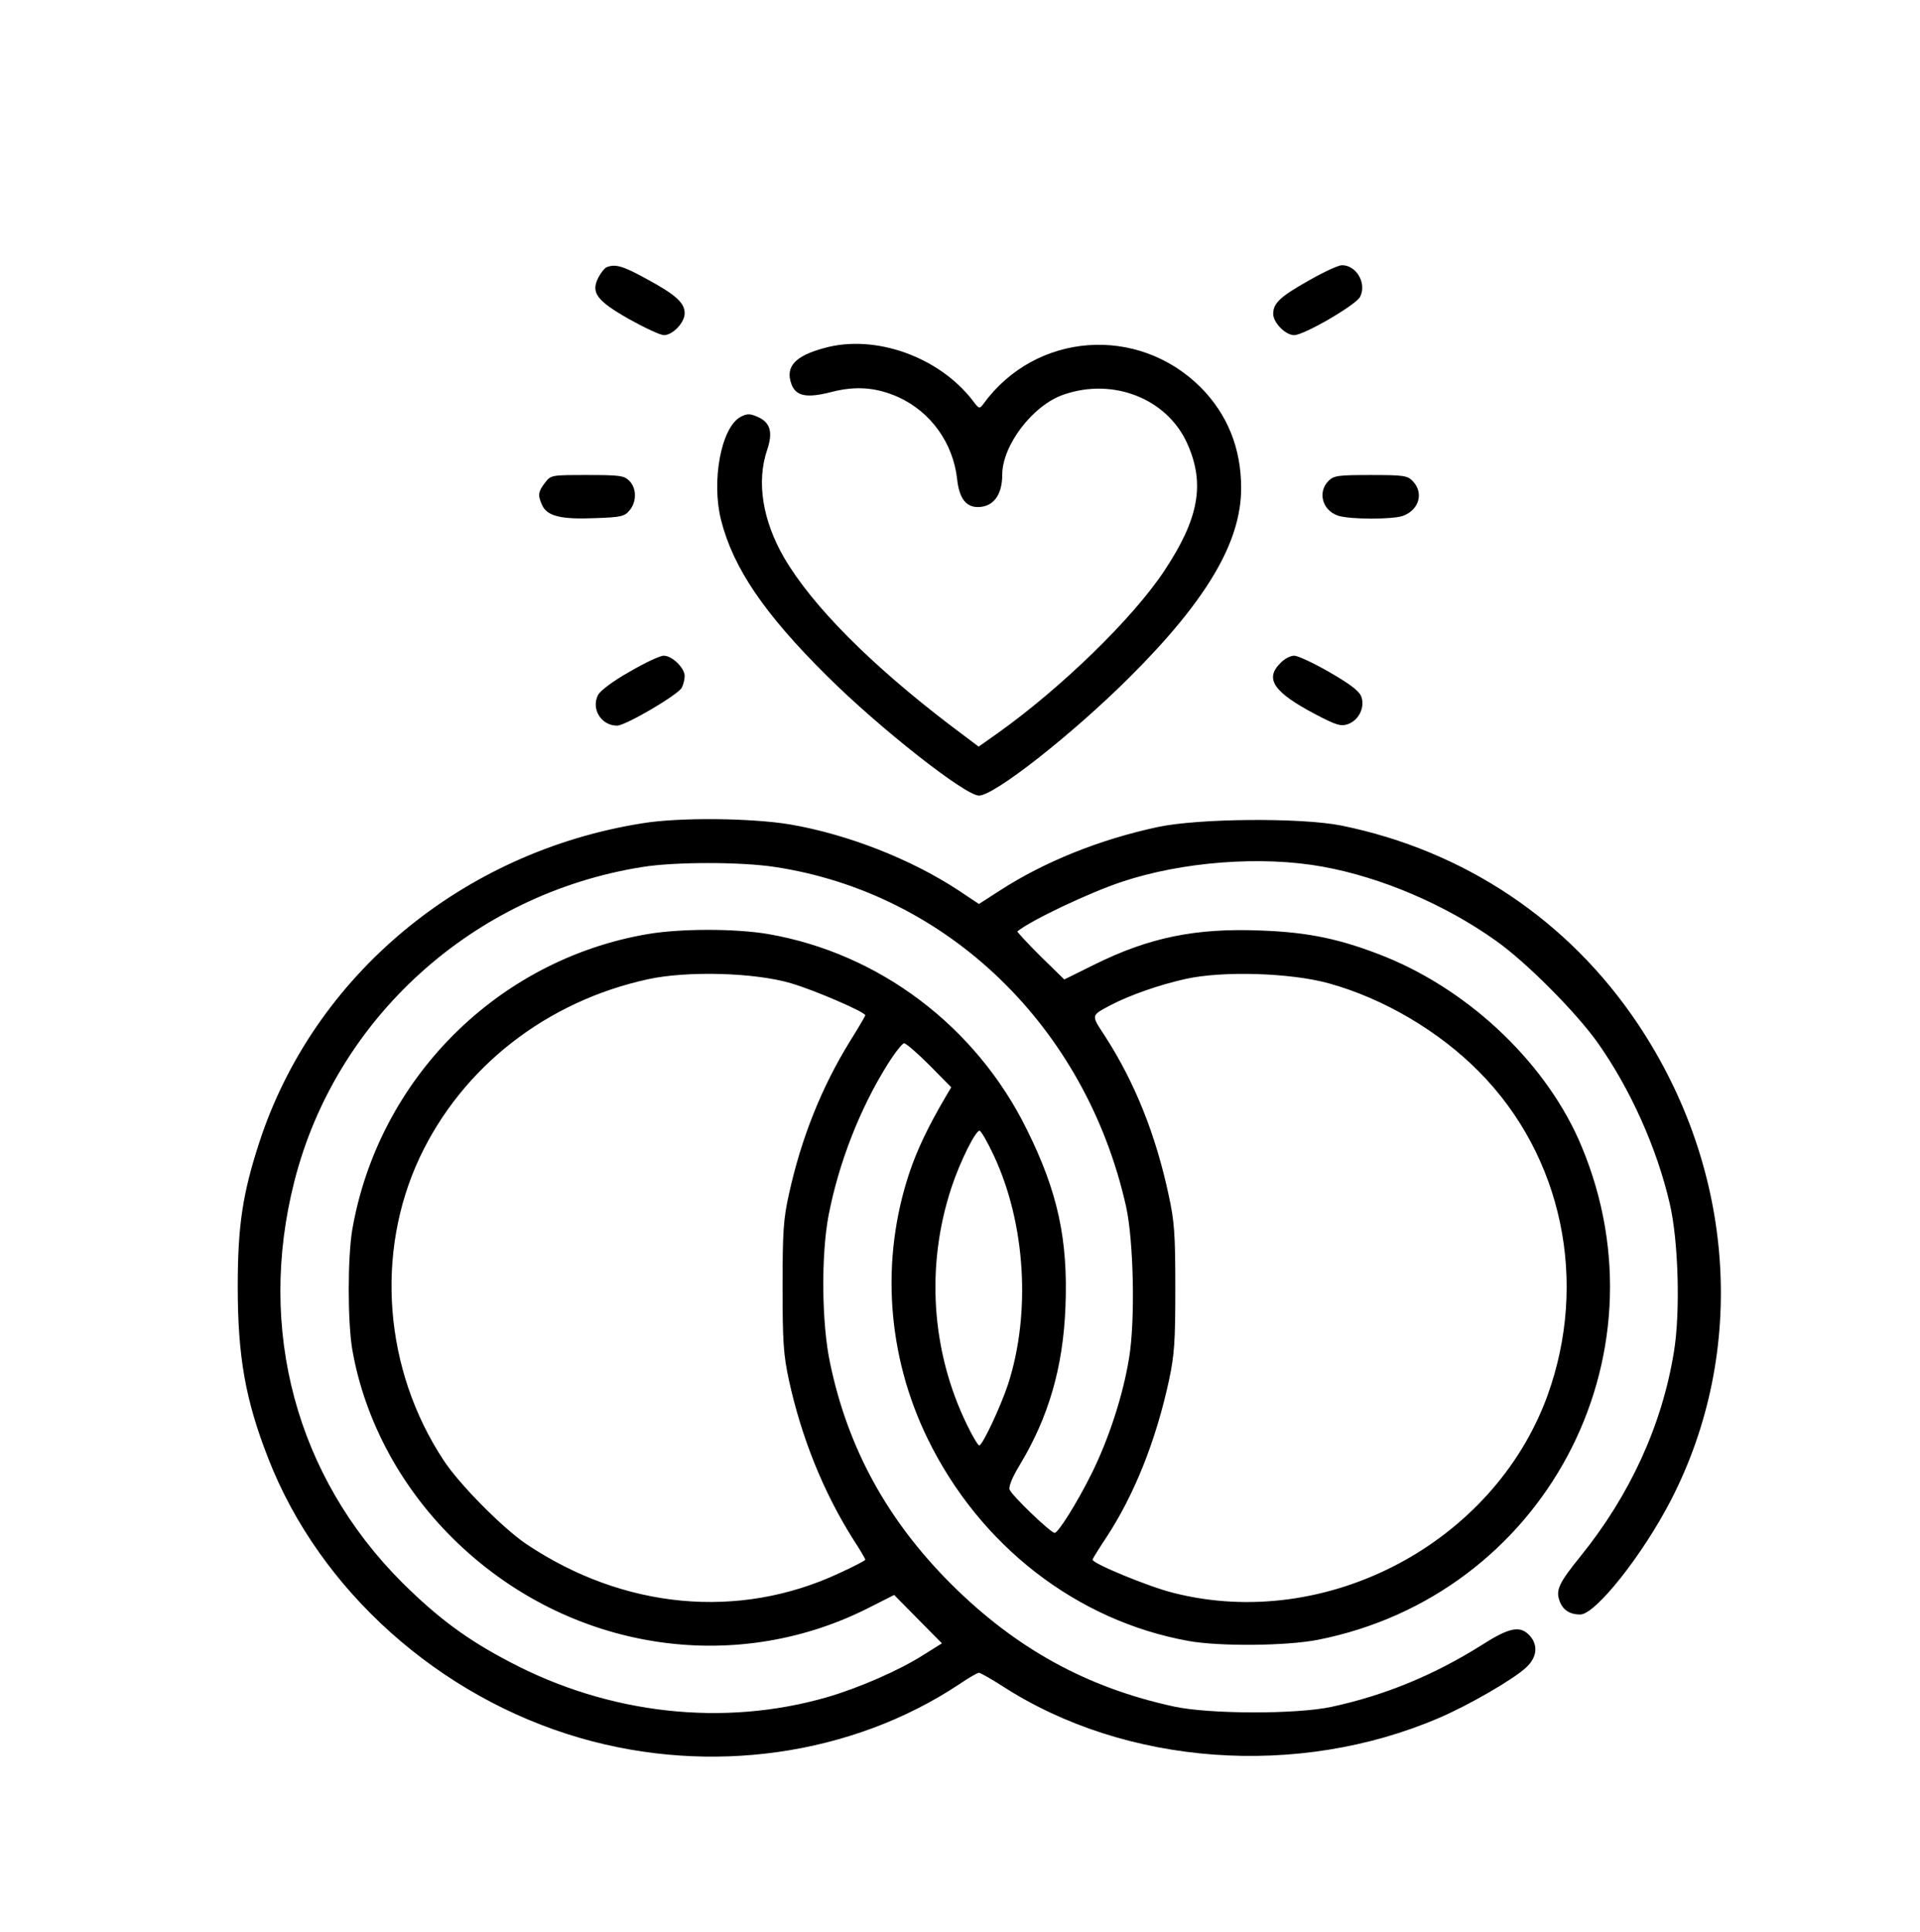 <?xml version="1.0" standalone="no"?>
<!DOCTYPE svg PUBLIC "-//W3C//DTD SVG 20010904//EN"
 "http://www.w3.org/TR/2001/REC-SVG-20010904/DTD/svg10.dtd">
<svg version="1.0" xmlns="http://www.w3.org/2000/svg"
 width="659pt" height="663pt" viewBox="0 0 659 663"
 preserveAspectRatio="xMidYMid meet">

<g transform="translate(0,663) scale(0.1,-0.1)"
fill="#000000" stroke="none">
<path d="M2082 5713 c-7 -3 -19 -18 -28 -35 -27 -52 -6 -80 105 -143 54 -30
107 -55 120 -55 30 0 71 43 71 75 0 36 -31 64 -131 118 -82 45 -107 52 -137
40z"/>
<path d="M4495 5669 c-100 -56 -125 -79 -125 -116 0 -30 42 -73 72 -73 34 0
211 103 226 131 24 46 -12 109 -62 109 -12 0 -62 -23 -111 -51z"/>
<path d="M2830 5436 c-101 -27 -135 -64 -114 -123 15 -42 51 -50 134 -29 87
23 158 17 234 -17 111 -51 187 -157 201 -280 7 -66 30 -97 71 -97 53 0 84 41
84 111 0 101 105 239 211 275 170 59 355 -14 424 -168 62 -138 40 -258 -79
-437 -108 -163 -351 -399 -569 -555 l-68 -48 -97 73 c-273 208 -473 409 -570
574 -75 129 -96 262 -59 371 21 62 11 96 -36 115 -24 10 -34 10 -56 -2 -66
-37 -100 -220 -66 -354 42 -165 149 -322 364 -535 180 -179 474 -410 521 -410
53 0 321 211 516 405 266 265 384 465 384 650 0 137 -47 253 -139 346 -216
215 -566 189 -745 -56 -14 -19 -15 -19 -37 10 -116 151 -336 229 -509 181z"/>
<path d="M1871 4974 c-24 -31 -26 -43 -10 -78 17 -37 65 -49 181 -44 90 3 102
6 119 27 25 30 24 76 -1 101 -18 18 -33 20 -144 20 -123 0 -125 0 -145 -26z"/>
<path d="M4560 4980 c-38 -38 -22 -100 31 -119 40 -14 189 -14 225 -1 55 21
71 78 34 118 -19 20 -30 22 -145 22 -112 0 -127 -2 -145 -20z"/>
<path d="M2161 4325 c-56 -31 -100 -65 -108 -79 -25 -48 10 -106 65 -106 29 0
208 105 222 130 5 10 10 28 10 40 0 28 -43 70 -72 70 -13 0 -66 -25 -117 -55z"/>
<path d="M4395 4355 c-55 -54 -24 -100 118 -175 74 -39 89 -43 113 -35 37 13
59 56 47 93 -7 20 -35 42 -109 85 -54 31 -109 57 -122 57 -13 0 -34 -11 -47
-25z"/>
<path d="M2205 3805 c-618 -98 -1128 -522 -1315 -1095 -57 -175 -74 -285 -74
-495 0 -239 26 -389 105 -590 176 -452 586 -819 1071 -959 446 -129 932 -60
1301 185 32 22 62 39 67 39 5 0 42 -21 81 -46 422 -273 1014 -317 1498 -109
101 43 255 132 299 173 38 35 42 77 12 110 -33 35 -69 28 -166 -34 -164 -103
-333 -172 -514 -211 -121 -26 -420 -25 -540 1 -300 65 -543 199 -766 421 -218
218 -354 465 -415 758 -29 136 -31 370 -5 507 35 180 107 365 202 517 25 40
51 73 57 73 7 0 46 -34 87 -75 l75 -76 -19 -32 c-61 -104 -98 -182 -125 -262
-99 -298 -77 -625 63 -912 179 -367 512 -625 896 -694 106 -19 335 -17 443 4
774 153 1209 965 906 1692 -115 278 -376 530 -672 651 -152 61 -263 85 -430
91 -224 9 -384 -24 -573 -118 l-101 -50 -83 81 c-45 45 -80 83 -78 84 46 38
247 133 358 170 210 70 482 90 690 52 200 -36 420 -130 593 -253 104 -73 275
-245 350 -350 112 -158 204 -362 248 -553 30 -127 37 -376 14 -511 -41 -251
-151 -490 -320 -699 -74 -91 -85 -116 -73 -151 11 -33 35 -49 72 -49 52 0 214
204 311 392 264 512 221 1134 -113 1634 -238 356 -596 595 -1017 681 -139 28
-493 25 -632 -5 -200 -43 -388 -119 -540 -217 l-73 -47 -72 48 c-162 106 -378
191 -576 225 -133 22 -379 25 -507 4z m455 -150 c593 -90 1067 -549 1205
-1165 26 -117 32 -393 10 -522 -21 -128 -70 -278 -130 -398 -49 -98 -113 -200
-125 -200 -14 0 -149 130 -155 149 -3 11 10 43 35 84 99 164 149 335 157 543
9 230 -26 394 -133 609 -174 353 -506 604 -888 670 -113 19 -298 19 -412 0
-517 -88 -925 -497 -1015 -1015 -16 -97 -16 -314 0 -410 43 -248 172 -484 362
-665 384 -367 943 -456 1405 -225 l93 47 82 -83 82 -83 -64 -40 c-83 -53 -221
-113 -331 -145 -354 -102 -747 -59 -1088 121 -148 77 -248 152 -370 273 -363
363 -499 867 -370 1375 142 561 614 988 1195 1080 110 18 340 18 455 0z m55
-399 c82 -24 255 -99 255 -110 0 -2 -23 -42 -52 -88 -97 -157 -167 -330 -210
-525 -19 -85 -22 -128 -22 -318 0 -190 3 -234 22 -322 43 -196 118 -383 221
-546 23 -35 41 -66 41 -69 0 -3 -41 -24 -91 -47 -344 -160 -739 -123 -1073
101 -80 54 -231 206 -284 288 -204 310 -235 710 -82 1037 146 311 435 537 785
613 134 29 365 23 490 -14z m1845 0 c189 -52 380 -165 517 -304 286 -289 376
-721 234 -1112 -185 -506 -759 -809 -1283 -676 -85 21 -278 101 -278 114 0 3
21 37 47 76 96 146 170 331 215 538 19 89 22 133 22 318 0 186 -3 229 -23 320
-44 206 -116 386 -218 544 -49 75 -50 70 21 108 66 34 166 69 256 89 127 28
359 21 490 -15z m-1149 -591 c109 -233 128 -540 49 -785 -26 -78 -88 -210 -99
-210 -4 0 -24 33 -43 73 -122 251 -141 545 -52 813 29 88 82 194 96 194 5 0
27 -38 49 -85z"/>
</g>
</svg>
